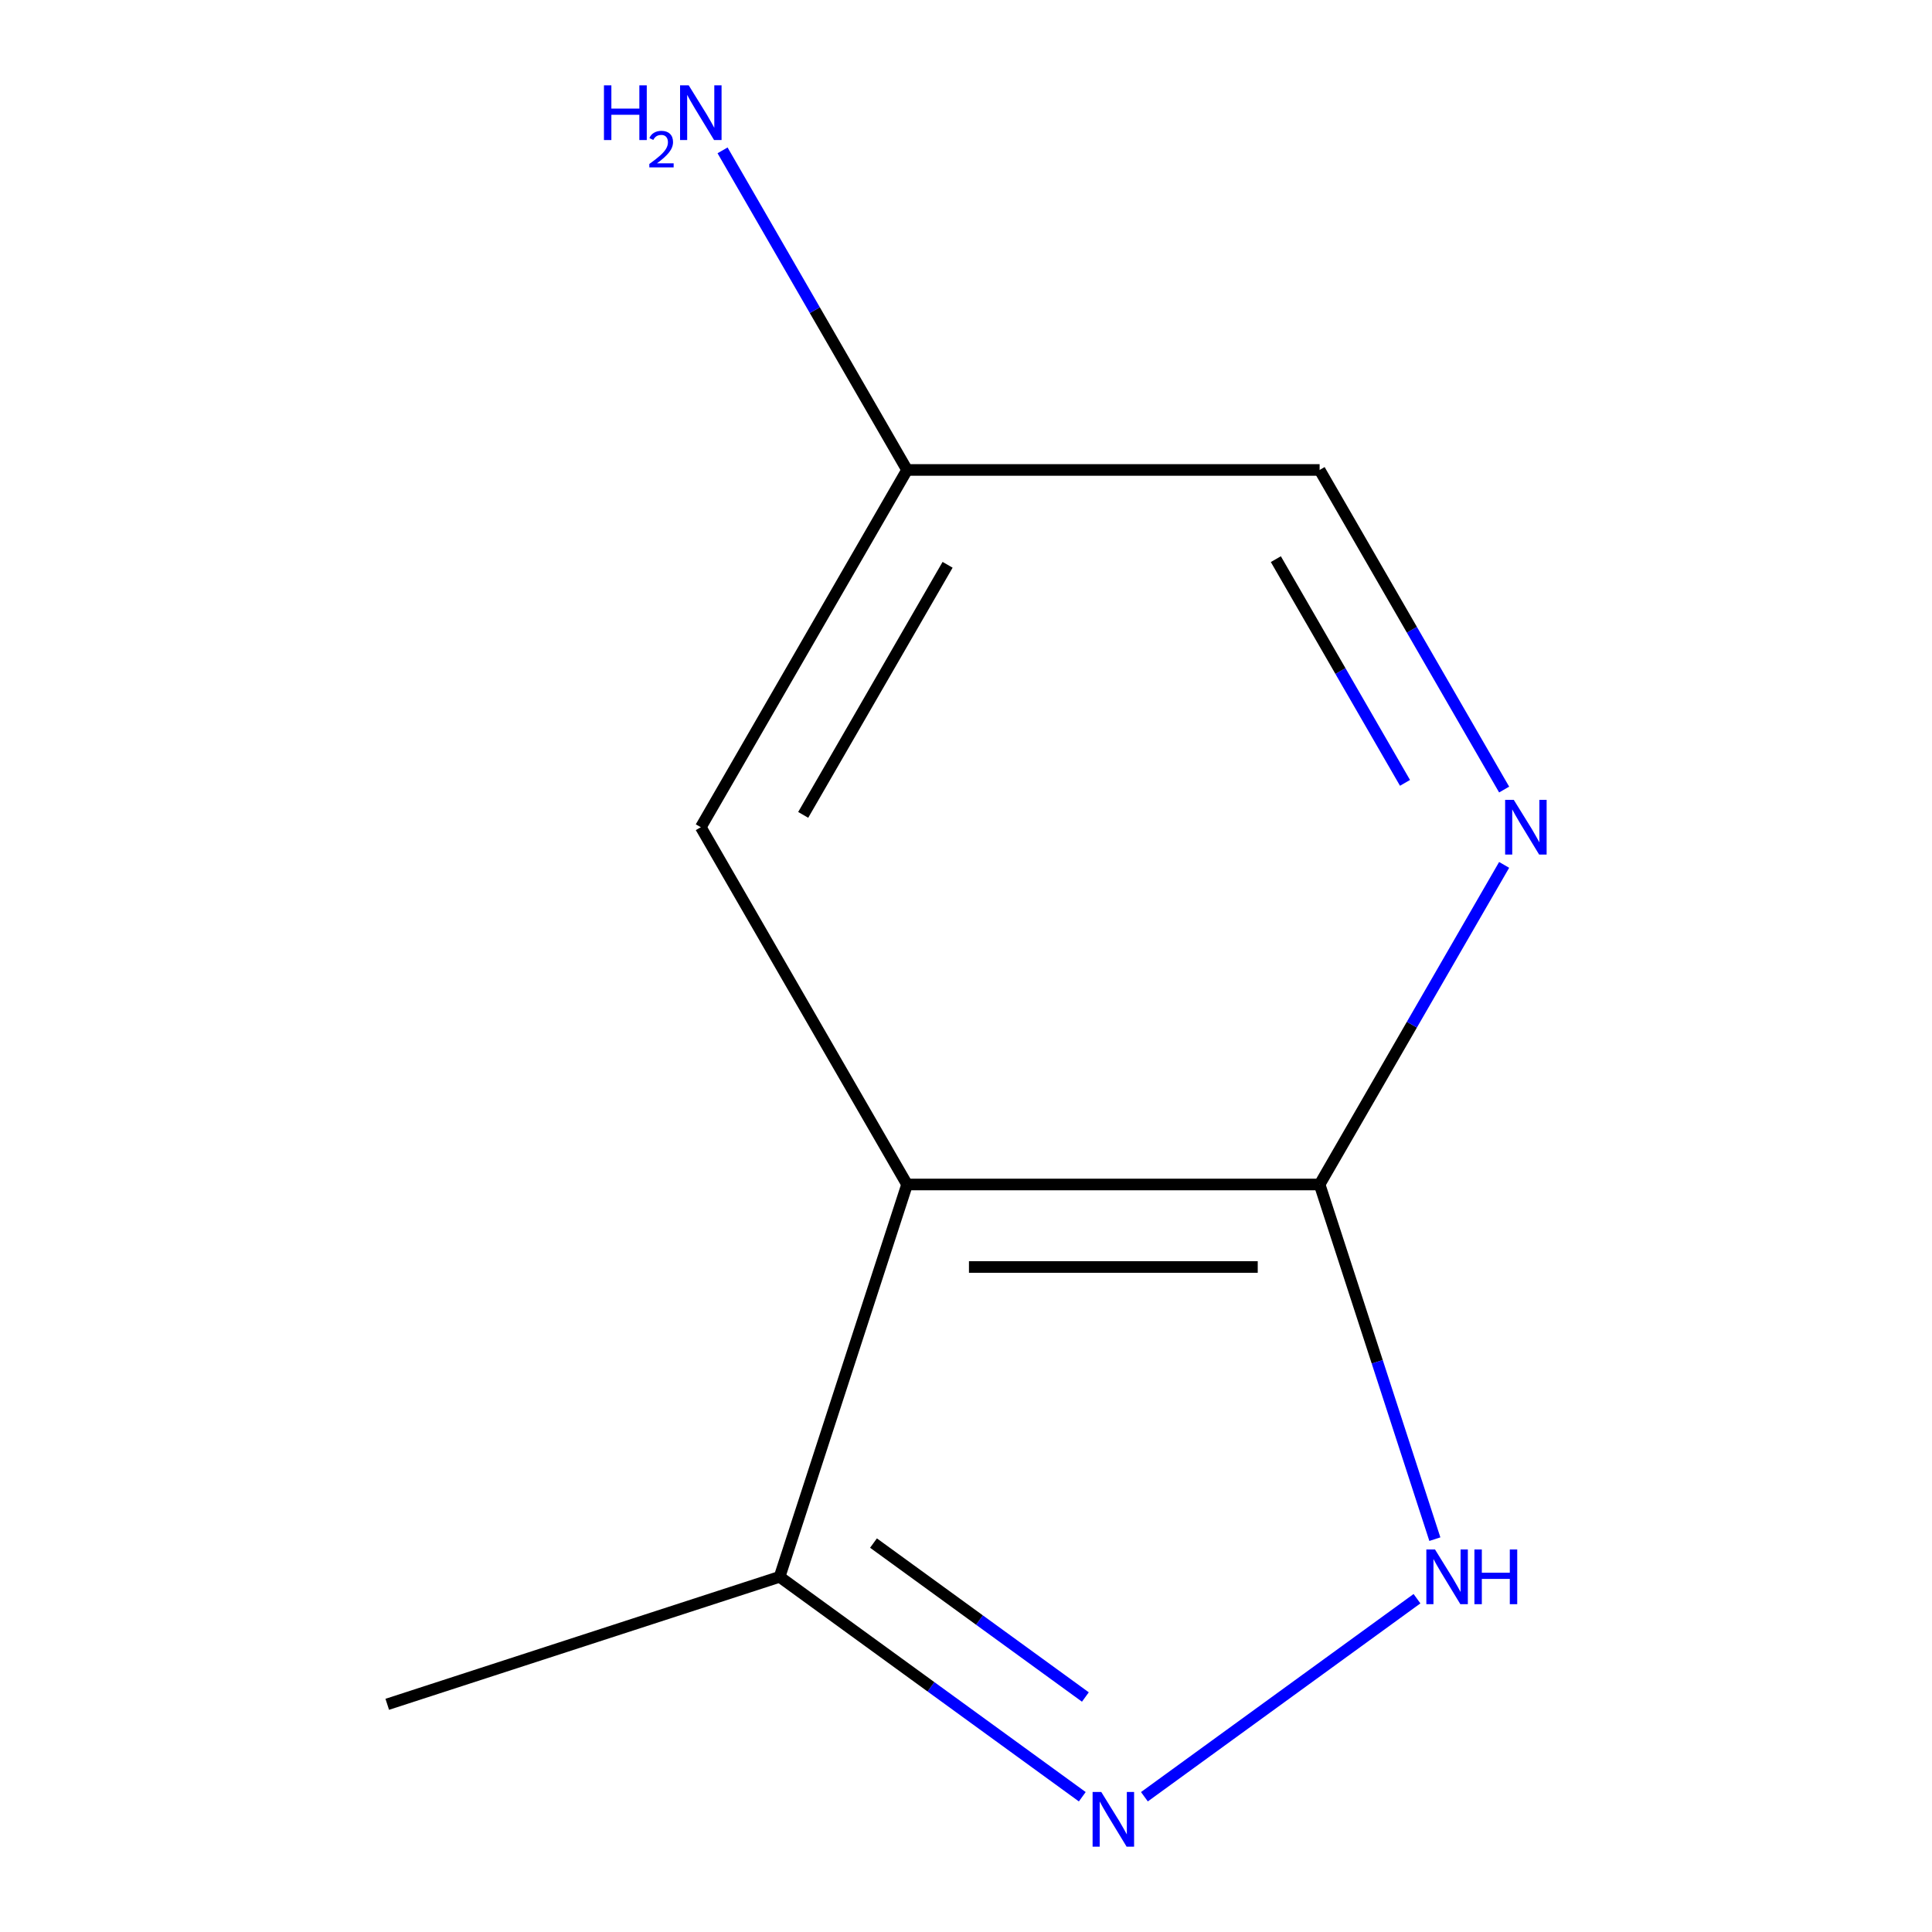 <?xml version='1.0' encoding='iso-8859-1'?>
<svg version='1.1' baseProfile='full'
              xmlns='http://www.w3.org/2000/svg'
                      xmlns:rdkit='http://www.rdkit.org/xml'
                      xmlns:xlink='http://www.w3.org/1999/xlink'
                  xml:space='preserve'
width='1000px' height='1000px' viewBox='0 0 1000 1000'>
<!-- END OF HEADER -->
<rect style='opacity:1.0;fill:#FFFFFF;stroke:none' width='1000' height='1000' x='0' y='0'> </rect>
<path class='bond-1' d='M 469.503,613.088 L 683.03,613.088' style='fill:none;fill-rule:evenodd;stroke:#000000;stroke-width:6px;stroke-linecap:butt;stroke-linejoin:miter;stroke-opacity:1' />
<path class='bond-1' d='M 501.532,655.793 L 651.001,655.793' style='fill:none;fill-rule:evenodd;stroke:#000000;stroke-width:6px;stroke-linecap:butt;stroke-linejoin:miter;stroke-opacity:1' />
<path class='bond-3' d='M 469.503,613.088 L 403.519,816.165' style='fill:none;fill-rule:evenodd;stroke:#000000;stroke-width:6px;stroke-linecap:butt;stroke-linejoin:miter;stroke-opacity:1' />
<path class='bond-5' d='M 469.503,613.088 L 362.739,428.168' style='fill:none;fill-rule:evenodd;stroke:#000000;stroke-width:6px;stroke-linecap:butt;stroke-linejoin:miter;stroke-opacity:1' />
<path class='bond-0' d='M 560.188,929.992 L 481.854,873.078' style='fill:none;fill-rule:evenodd;stroke:#0000FF;stroke-width:6px;stroke-linecap:butt;stroke-linejoin:miter;stroke-opacity:1' />
<path class='bond-0' d='M 481.854,873.078 L 403.519,816.165' style='fill:none;fill-rule:evenodd;stroke:#000000;stroke-width:6px;stroke-linecap:butt;stroke-linejoin:miter;stroke-opacity:1' />
<path class='bond-0' d='M 561.79,878.368 L 506.955,838.529' style='fill:none;fill-rule:evenodd;stroke:#0000FF;stroke-width:6px;stroke-linecap:butt;stroke-linejoin:miter;stroke-opacity:1' />
<path class='bond-0' d='M 506.955,838.529 L 452.121,798.689' style='fill:none;fill-rule:evenodd;stroke:#000000;stroke-width:6px;stroke-linecap:butt;stroke-linejoin:miter;stroke-opacity:1' />
<path class='bond-10' d='M 592.345,929.992 L 733.433,827.485' style='fill:none;fill-rule:evenodd;stroke:#0000FF;stroke-width:6px;stroke-linecap:butt;stroke-linejoin:miter;stroke-opacity:1' />
<path class='bond-2' d='M 683.03,613.088 L 712.855,704.877' style='fill:none;fill-rule:evenodd;stroke:#000000;stroke-width:6px;stroke-linecap:butt;stroke-linejoin:miter;stroke-opacity:1' />
<path class='bond-2' d='M 712.855,704.877 L 742.679,796.666' style='fill:none;fill-rule:evenodd;stroke:#0000FF;stroke-width:6px;stroke-linecap:butt;stroke-linejoin:miter;stroke-opacity:1' />
<path class='bond-4' d='M 683.03,613.088 L 730.784,530.377' style='fill:none;fill-rule:evenodd;stroke:#000000;stroke-width:6px;stroke-linecap:butt;stroke-linejoin:miter;stroke-opacity:1' />
<path class='bond-4' d='M 730.784,530.377 L 778.537,447.666' style='fill:none;fill-rule:evenodd;stroke:#0000FF;stroke-width:6px;stroke-linecap:butt;stroke-linejoin:miter;stroke-opacity:1' />
<path class='bond-9' d='M 403.519,816.165 L 200.442,882.148' style='fill:none;fill-rule:evenodd;stroke:#000000;stroke-width:6px;stroke-linecap:butt;stroke-linejoin:miter;stroke-opacity:1' />
<path class='bond-11' d='M 778.537,408.669 L 730.784,325.958' style='fill:none;fill-rule:evenodd;stroke:#0000FF;stroke-width:6px;stroke-linecap:butt;stroke-linejoin:miter;stroke-opacity:1' />
<path class='bond-11' d='M 730.784,325.958 L 683.03,243.247' style='fill:none;fill-rule:evenodd;stroke:#000000;stroke-width:6px;stroke-linecap:butt;stroke-linejoin:miter;stroke-opacity:1' />
<path class='bond-11' d='M 727.227,405.209 L 693.8,347.311' style='fill:none;fill-rule:evenodd;stroke:#0000FF;stroke-width:6px;stroke-linecap:butt;stroke-linejoin:miter;stroke-opacity:1' />
<path class='bond-11' d='M 693.8,347.311 L 660.372,289.413' style='fill:none;fill-rule:evenodd;stroke:#000000;stroke-width:6px;stroke-linecap:butt;stroke-linejoin:miter;stroke-opacity:1' />
<path class='bond-7' d='M 362.739,428.168 L 469.503,243.247' style='fill:none;fill-rule:evenodd;stroke:#000000;stroke-width:6px;stroke-linecap:butt;stroke-linejoin:miter;stroke-opacity:1' />
<path class='bond-7' d='M 415.738,421.782 L 490.472,292.338' style='fill:none;fill-rule:evenodd;stroke:#000000;stroke-width:6px;stroke-linecap:butt;stroke-linejoin:miter;stroke-opacity:1' />
<path class='bond-6' d='M 683.03,243.247 L 469.503,243.247' style='fill:none;fill-rule:evenodd;stroke:#000000;stroke-width:6px;stroke-linecap:butt;stroke-linejoin:miter;stroke-opacity:1' />
<path class='bond-8' d='M 469.503,243.247 L 421.75,160.536' style='fill:none;fill-rule:evenodd;stroke:#000000;stroke-width:6px;stroke-linecap:butt;stroke-linejoin:miter;stroke-opacity:1' />
<path class='bond-8' d='M 421.75,160.536 L 373.996,77.825' style='fill:none;fill-rule:evenodd;stroke:#0000FF;stroke-width:6px;stroke-linecap:butt;stroke-linejoin:miter;stroke-opacity:1' />
<path  class='atom-1' d='M 570.007 927.513
L 579.287 942.513
Q 580.207 943.993, 581.687 946.673
Q 583.167 949.353, 583.247 949.513
L 583.247 927.513
L 587.007 927.513
L 587.007 955.833
L 583.127 955.833
L 573.167 939.433
Q 572.007 937.513, 570.767 935.313
Q 569.567 933.113, 569.207 932.433
L 569.207 955.833
L 565.527 955.833
L 565.527 927.513
L 570.007 927.513
' fill='#0000FF'/>
<path  class='atom-3' d='M 742.754 802.005
L 752.034 817.005
Q 752.954 818.485, 754.434 821.165
Q 755.914 823.845, 755.994 824.005
L 755.994 802.005
L 759.754 802.005
L 759.754 830.325
L 755.874 830.325
L 745.914 813.925
Q 744.754 812.005, 743.514 809.805
Q 742.314 807.605, 741.954 806.925
L 741.954 830.325
L 738.274 830.325
L 738.274 802.005
L 742.754 802.005
' fill='#0000FF'/>
<path  class='atom-3' d='M 763.154 802.005
L 766.994 802.005
L 766.994 814.045
L 781.474 814.045
L 781.474 802.005
L 785.314 802.005
L 785.314 830.325
L 781.474 830.325
L 781.474 817.245
L 766.994 817.245
L 766.994 830.325
L 763.154 830.325
L 763.154 802.005
' fill='#0000FF'/>
<path  class='atom-5' d='M 783.534 414.008
L 792.814 429.008
Q 793.734 430.488, 795.214 433.168
Q 796.694 435.848, 796.774 436.008
L 796.774 414.008
L 800.534 414.008
L 800.534 442.328
L 796.654 442.328
L 786.694 425.928
Q 785.534 424.008, 784.294 421.808
Q 783.094 419.608, 782.734 418.928
L 782.734 442.328
L 779.054 442.328
L 779.054 414.008
L 783.534 414.008
' fill='#0000FF'/>
<path  class='atom-9' d='M 312.606 44.167
L 316.446 44.167
L 316.446 56.207
L 330.926 56.207
L 330.926 44.167
L 334.766 44.167
L 334.766 72.487
L 330.926 72.487
L 330.926 59.407
L 316.446 59.407
L 316.446 72.487
L 312.606 72.487
L 312.606 44.167
' fill='#0000FF'/>
<path  class='atom-9' d='M 336.139 71.493
Q 336.825 69.725, 338.462 68.748
Q 340.099 67.745, 342.369 67.745
Q 345.194 67.745, 346.778 69.276
Q 348.362 70.807, 348.362 73.526
Q 348.362 76.298, 346.303 78.885
Q 344.27 81.473, 340.046 84.535
L 348.679 84.535
L 348.679 86.647
L 336.086 86.647
L 336.086 84.878
Q 339.571 82.397, 341.63 80.549
Q 343.716 78.701, 344.719 77.037
Q 345.722 75.374, 345.722 73.658
Q 345.722 71.863, 344.825 70.86
Q 343.927 69.857, 342.369 69.857
Q 340.865 69.857, 339.861 70.464
Q 338.858 71.071, 338.145 72.417
L 336.139 71.493
' fill='#0000FF'/>
<path  class='atom-9' d='M 356.479 44.167
L 365.759 59.167
Q 366.679 60.647, 368.159 63.327
Q 369.639 66.007, 369.719 66.167
L 369.719 44.167
L 373.479 44.167
L 373.479 72.487
L 369.599 72.487
L 359.639 56.087
Q 358.479 54.167, 357.239 51.967
Q 356.039 49.767, 355.679 49.087
L 355.679 72.487
L 351.999 72.487
L 351.999 44.167
L 356.479 44.167
' fill='#0000FF'/>
</svg>
